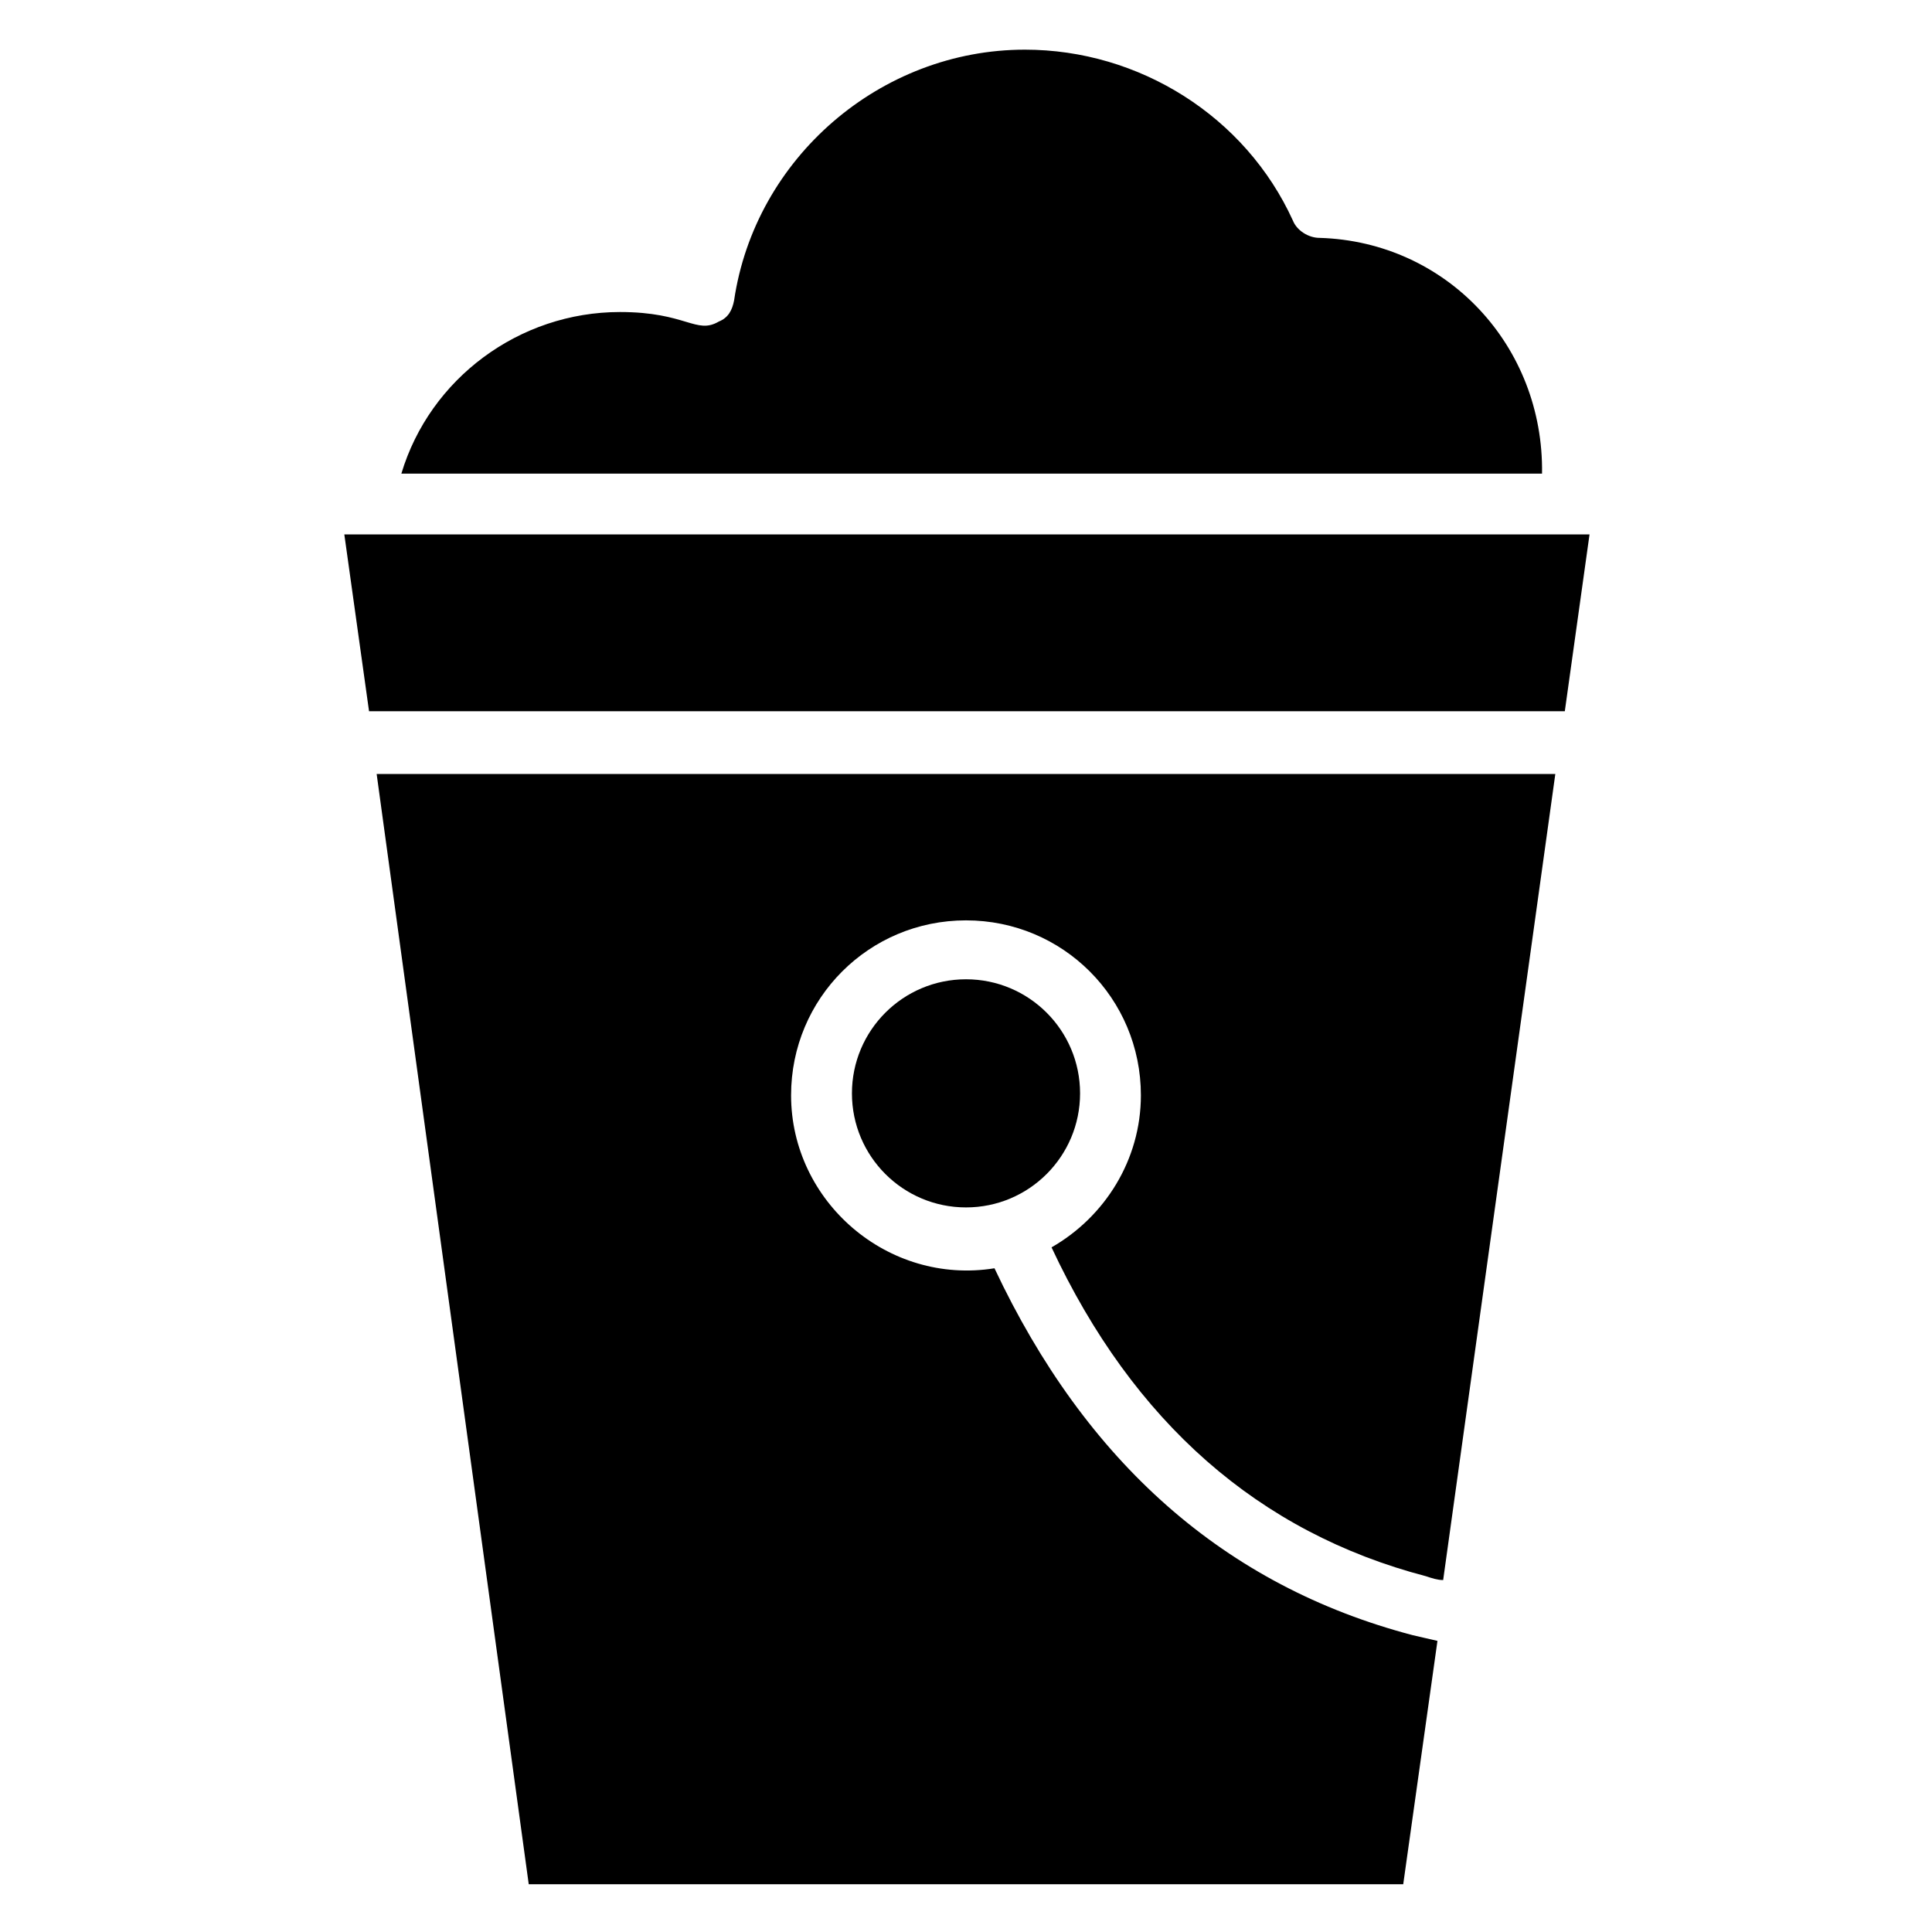 <?xml version="1.0" encoding="UTF-8"?>
<!-- Uploaded to: SVG Find, www.svgrepo.com, Generator: SVG Find Mixer Tools -->
<svg fill="#000000" width="800px" height="800px" version="1.1" viewBox="144 144 512 512" xmlns="http://www.w3.org/2000/svg">
 <g>
  <path d="m284.12 643.34h231.75l9.07-64.488c-2.016-0.504-4.535-1.008-6.551-1.512-49.879-13.098-86.656-45.848-110.84-97.234-28.215 4.535-53.906-17.633-53.906-45.848 0-25.695 20.656-46.352 46.352-46.352s46.352 20.656 46.352 46.352c0 17.129-9.574 32.242-23.68 40.305 21.664 46.352 54.914 75.57 99.25 87.16 1.512 0.504 3.023 1.008 4.535 1.008l29.723-213.62h-312.36z"/>
  <path d="m430.23 433.75c0 16.695-13.535 30.227-30.227 30.227-16.695 0-30.23-13.531-30.23-30.227 0-16.695 13.535-30.23 30.23-30.23 16.691 0 30.227 13.535 30.227 30.23"/>
  <path d="m493.71 207.04c-3.023 0-6.047-2.016-7.055-4.535-12.594-27.711-40.809-45.344-71.039-45.344-38.289 0-71.539 28.719-77.082 66.504-0.504 2.519-1.512 4.535-4.031 5.543-6.047 3.527-8.566-2.519-26.199-2.519-26.703 0-50.383 17.633-57.938 42.824h302.29c0.508-33.754-25.188-61.465-58.941-62.473z"/>
  <path d="m235.25 285.63 6.551 46.855h316.89l6.551-46.855h-330z"/>
 </g>
</svg>